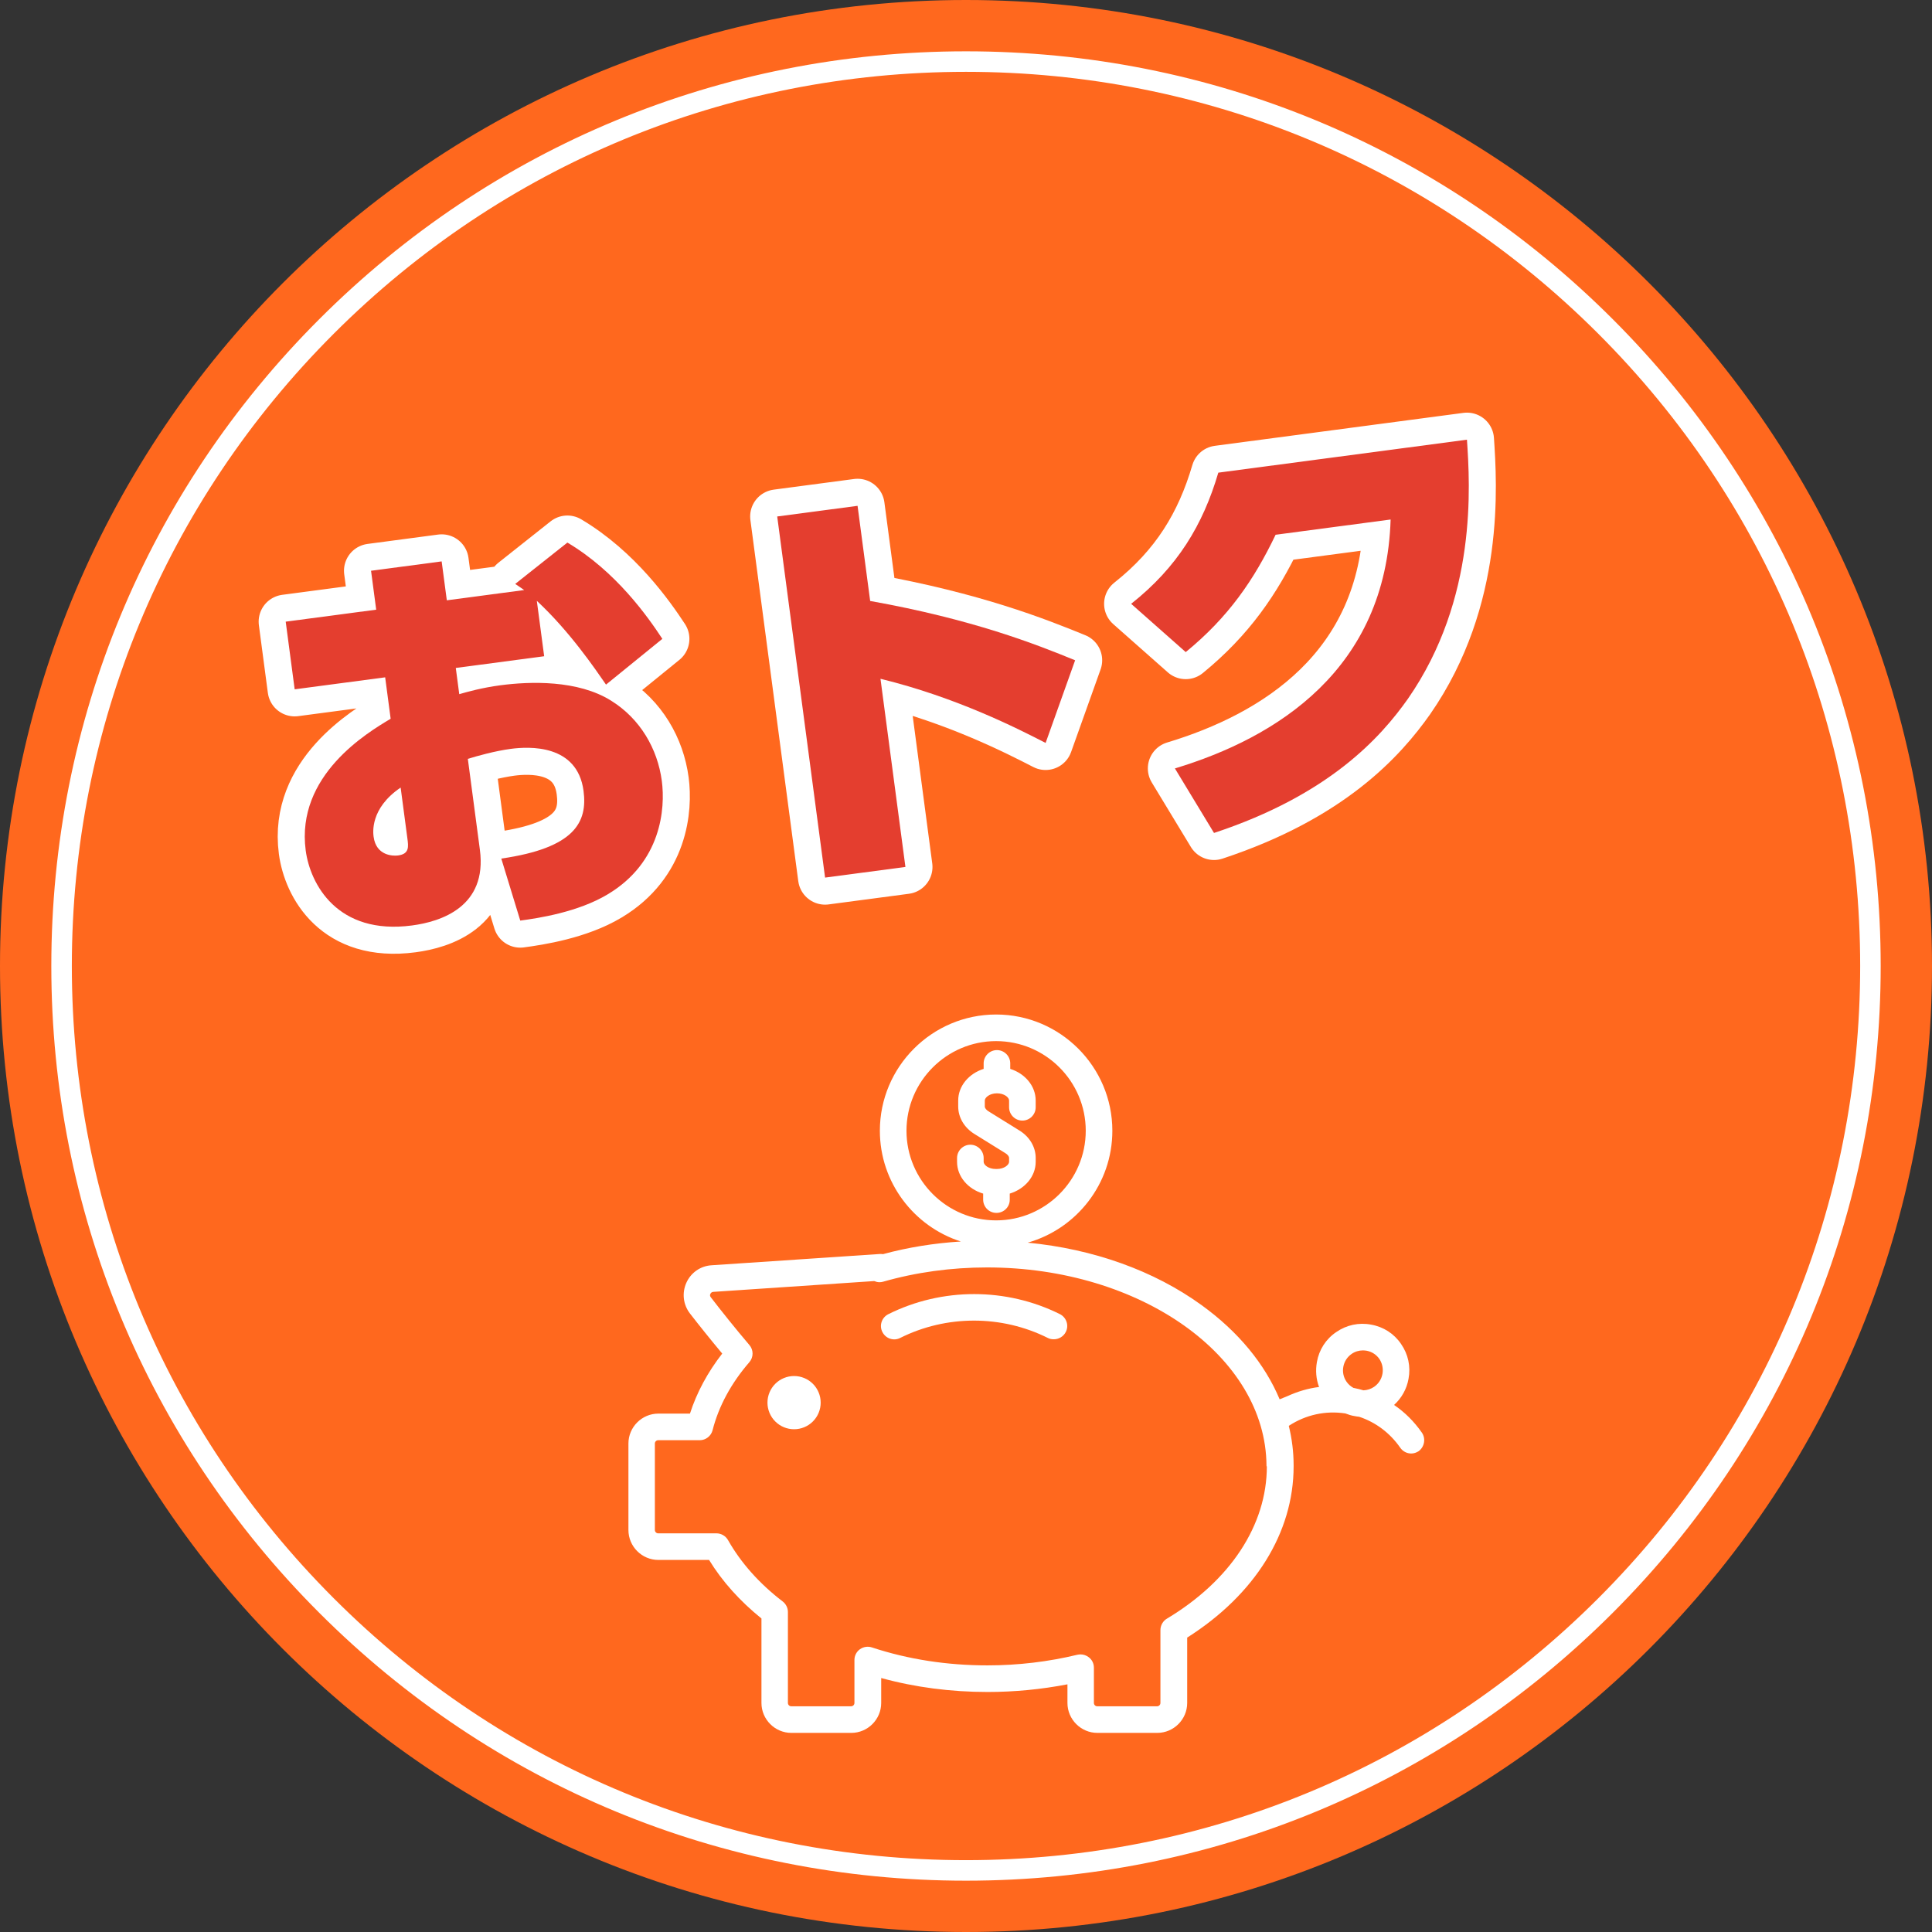 <?xml version="1.0" encoding="UTF-8"?><svg id="b" xmlns="http://www.w3.org/2000/svg" viewBox="0 0 180 180"><rect x="0" y="0" width="180" height="180" fill="#333333" stroke="none"/><defs><style>.d{fill:#ff681e;}.e{fill:#fff;}.f{fill:none;stroke:#fff;stroke-linecap:round;stroke-linejoin:round;stroke-width:5.041px;}.g{fill:#e43e2f;}</style></defs><g id="c"><path class="d" d="M180,90c0,49.706-40.294,90-90,90S0,139.706,0,90,40.294,0,90,0s90,40.294,90,90"/><path class="e" d="M90,175.219c-22.763,0-44.163-8.864-60.259-24.96-16.096-16.096-24.96-37.496-24.96-60.259S13.645,45.837,29.741,29.741C45.837,13.645,67.237,4.781,90,4.781s44.163,8.864,60.259,24.96c16.096,16.096,24.96,37.496,24.96,60.259s-8.864,44.163-24.96,60.259c-16.095,16.096-37.496,24.96-60.259,24.96M90,6.693c-22.252,0-43.172,8.666-58.907,24.4-15.735,15.735-24.4,36.654-24.4,58.907s8.666,43.172,24.4,58.907c15.735,15.734,36.654,24.399,58.907,24.399s43.172-8.666,58.908-24.399c15.734-15.735,24.4-36.655,24.4-58.907s-8.666-43.172-24.4-58.907c-15.735-15.734-36.655-24.4-58.908-24.4Z"/><path class="e" d="M98.755,122.438c-5.004-2.494-10.985-2.494-15.989,0-.62.31-.868,1.054-.558,1.658.31.62,1.054.868,1.658.558,4.307-2.154,9.451-2.154,13.758,0,.17.093.372.124.558.124.449,0,.899-.248,1.116-.682.31-.604.062-1.348-.542-1.658Z"/><path class="e" d="M76.461,130.68c0,.329-.063.645-.189.949-.126.304-.305.571-.537.804-.232.232-.501.411-.804.537-.304.126-.62.189-.949.189s-.645-.063-.949-.189c-.304-.126-.572-.305-.804-.537-.232-.233-.412-.5-.537-.804-.126-.304-.189-.62-.189-.949s.063-.645.189-.949c.126-.304.305-.571.537-.804.232-.232.501-.411.804-.537.304-.126.62-.189.949-.189s.645.063.949.189c.304.126.572.305.804.537.232.233.412.5.537.804.126.304.189.62.189.949Z"/><path class="e" d="M128.797,128.015c-.093.496-.372.914-.775,1.193-.294.201-.635.31-.992.325-.294-.093-.589-.155-.883-.217-.015,0-.046,0-.062-.016-.248-.139-.465-.325-.635-.574-.279-.402-.387-.898-.294-1.394.093-.496.372-.914.775-1.193.31-.217.682-.326,1.054-.326.108,0,.232.016.341.031.496.093.914.372,1.193.775.263.403.372.899.279,1.394ZM118.029,136.614c0,5.469-3.393,10.644-9.311,14.192-.372.217-.604.635-.604,1.069v6.786c0,.17-.139.31-.31.31h-5.578c-.17,0-.31-.139-.31-.31v-3.285c0-.387-.17-.744-.48-.976-.217-.171-.496-.263-.759-.263-.093,0-.201.016-.294.031-2.696.651-5.516.991-8.382.991-3.765,0-7.39-.558-10.768-1.673-.372-.124-.79-.062-1.116.17-.325.233-.511.604-.511,1.007v3.997c0,.17-.139.31-.31.31h-5.578c-.17,0-.31-.139-.31-.31v-8.475c0-.387-.186-.744-.48-.976-2.185-1.673-3.904-3.61-5.097-5.717-.217-.387-.635-.635-1.085-.635h-5.423c-.17,0-.31-.139-.31-.31v-8.056c0-.171.139-.31.31-.31h3.873c.558,0,1.054-.387,1.193-.93.573-2.246,1.735-4.385,3.424-6.336.403-.465.403-1.147,0-1.611-1.27-1.488-2.665-3.238-3.594-4.447-.093-.124-.077-.233-.031-.31.031-.078.108-.171.263-.186l14.997-1.007c.155.062.31.108.496.108.108,0,.217-.016.325-.046,3.083-.883,6.352-1.332,9.699-1.332,14.3,0,25.967,8.289,26.028,18.452v.078h.031ZM84.455,105.349c0-4.601,3.749-8.351,8.351-8.351s8.351,3.75,8.351,8.351-3.749,8.351-8.351,8.351-8.351-3.75-8.351-8.351ZM132.468,133.469c-.713-1.023-1.58-1.89-2.587-2.572.697-.635,1.177-1.472,1.348-2.433.217-1.146-.031-2.293-.697-3.253-.651-.961-1.642-1.596-2.789-1.798-1.146-.217-2.293.031-3.254.697-.961.651-1.596,1.643-1.797,2.789-.139.79-.077,1.58.201,2.324-1.007.124-1.999.418-2.944.852l-.728.295c-1.379-3.285-3.842-6.291-7.266-8.769-4.447-3.223-10.102-5.237-16.206-5.825,4.539-1.286,7.886-5.469,7.886-10.427,0-5.965-4.865-10.829-10.83-10.829s-10.83,4.865-10.83,10.829c0,4.819,3.176,8.924,7.545,10.319-2.479.155-4.911.542-7.251,1.178-.093-.016-.17-.016-.263-.016l-15.71,1.053c-1.038.062-1.937.697-2.355,1.642-.418.945-.294,2.029.341,2.851.79,1.023,1.906,2.417,3.006,3.734-1.363,1.751-2.37,3.625-3.006,5.593h-2.944c-1.534,0-2.789,1.255-2.789,2.789v8.056c0,1.534,1.255,2.789,2.789,2.789h4.725c1.224,1.999,2.866,3.827,4.88,5.454v7.871c0,1.533,1.255,2.789,2.789,2.789h5.578c1.534,0,2.789-1.255,2.789-2.789v-2.324c3.161.868,6.492,1.301,9.916,1.301,2.525,0,5.02-.248,7.437-.713v1.735c0,1.533,1.255,2.789,2.789,2.789h5.578c1.534,0,2.789-1.255,2.789-2.789v-6.089c6.306-3.997,9.916-9.776,9.916-15.958v-.093c0-1.239-.155-2.479-.449-3.672,0,0,.015,0,.015-.015,1.565-1.023,3.408-1.426,5.252-1.147.279.108.558.201.868.248.139.031.279.047.418.062,1.549.512,2.882,1.518,3.827,2.882.248.356.635.542,1.023.542.248,0,.48-.078.697-.217.542-.403.682-1.177.294-1.735Z"/><path class="e" d="M92.837,113.003c.682,0,1.239-.542,1.239-1.224v-.574c1.41-.434,2.417-1.596,2.417-2.959v-.356c0-1.022-.558-1.967-1.503-2.556l-2.897-1.797c-.201-.124-.341-.295-.341-.45v-.558c0-.263.434-.666,1.131-.666s1.131.387,1.131.666v.635c0,.681.558,1.239,1.239,1.239s1.239-.558,1.239-1.239v-.635c0-1.348-.992-2.51-2.37-2.943v-.512c0-.681-.558-1.239-1.239-1.239s-1.239.558-1.239,1.239v.512c-1.379.434-2.37,1.596-2.37,2.943v.558c0,1.023.558,1.968,1.503,2.557l2.897,1.797c.201.124.341.295.341.449v.356c0,.263-.434.666-1.131.666h-.108c-.697,0-1.131-.387-1.131-.666v-.356c0-.682-.558-1.239-1.239-1.239s-1.239.558-1.239,1.239v.356c0,1.379,1.023,2.541,2.432,2.959v.558c0,.682.542,1.24,1.239,1.24Z"/><path class="f" d="M50.7,61.141l-8.235,1.091.323,2.442c.773-.222,2.125-.602,3.82-.827,2.758-.366,7.228-.516,10.333,1.437,2.709,1.685,4.321,4.478,4.719,7.473.339,2.561-.037,7.581-5.052,10.571-2.748,1.647-6.402,2.211-8.136,2.441l-1.768-5.778c6.845-.988,8.049-3.393,7.663-6.308-.58-4.374-5.079-4.138-6.774-3.914-1.457.193-3.119.655-4.006.933l1.123,8.47c.705,5.318-3.642,6.697-6.322,7.051-6.972.925-9.493-3.873-9.906-6.986-.929-7.013,5.761-10.985,7.914-12.273l-.511-3.859-8.431,1.117-.836-6.304,8.431-1.117-.48-3.625,6.579-.873.481,3.626,7.209-.956c-.307-.201-.395-.269-.837-.571l4.861-3.852c4.527,2.687,7.49,6.904,8.847,8.97l-5.248,4.263c-.992-1.432-3.384-4.962-6.446-7.804l.684,5.162ZM37.328,73.376c-2.87,1.943-2.567,4.228-2.52,4.583.235,1.773,1.803,1.805,2.275,1.743,1.064-.141.976-.811.871-1.598l-.627-4.728Z"/><path class="f" d="M97.417,69.218c-2.538-1.305-8.259-4.237-15.385-5.977l2.324,17.531-7.485.992-4.46-33.645,7.486-.992,1.175,8.864c9.527,1.704,15.404,4.013,19.094,5.527l-2.749,7.7Z"/><path class="f" d="M109.464,71.592c9.482-2.861,19.664-9.221,20.097-23.19l-10.716,1.42c-2.009,4.196-4.394,7.678-8.373,10.932l-5.085-4.497c4.317-3.419,6.684-7.341,8.121-12.221l23.165-3.071c.278,4.212.998,14.781-5.5,24.14-2.531,3.584-7.313,8.948-18.067,12.499l-3.643-6.012Z"/><path class="g" d="M50.7,61.141l-8.235,1.091.323,2.442c.773-.222,2.125-.602,3.82-.827,2.758-.366,7.228-.516,10.333,1.437,2.709,1.685,4.321,4.478,4.719,7.473.339,2.561-.037,7.581-5.052,10.571-2.748,1.647-6.402,2.211-8.136,2.441l-1.768-5.778c6.845-.988,8.049-3.393,7.663-6.308-.58-4.374-5.079-4.138-6.774-3.914-1.457.193-3.119.655-4.006.933l1.123,8.47c.705,5.318-3.642,6.697-6.322,7.051-6.972.925-9.493-3.873-9.906-6.986-.929-7.013,5.761-10.985,7.914-12.273l-.511-3.859-8.431,1.117-.836-6.304,8.431-1.117-.48-3.625,6.579-.873.481,3.626,7.209-.956c-.307-.201-.395-.269-.837-.571l4.861-3.852c4.527,2.687,7.49,6.904,8.847,8.97l-5.248,4.263c-.992-1.432-3.384-4.962-6.446-7.804l.684,5.162ZM37.328,73.376c-2.87,1.943-2.567,4.228-2.52,4.583.235,1.773,1.803,1.805,2.275,1.743,1.064-.141.976-.811.871-1.598l-.627-4.728Z"/><path class="g" d="M97.417,69.218c-2.538-1.305-8.259-4.237-15.385-5.977l2.324,17.531-7.485.992-4.46-33.645,7.486-.992,1.175,8.864c9.527,1.704,15.404,4.013,19.094,5.527l-2.749,7.7Z"/><path class="g" d="M109.464,71.592c9.482-2.861,19.664-9.221,20.097-23.19l-10.716,1.42c-2.009,4.196-4.394,7.678-8.373,10.932l-5.085-4.497c4.317-3.419,6.684-7.341,8.121-12.221l23.165-3.071c.278,4.212.998,14.781-5.5,24.14-2.531,3.584-7.313,8.948-18.067,12.499l-3.643-6.012Z"/></g></svg>